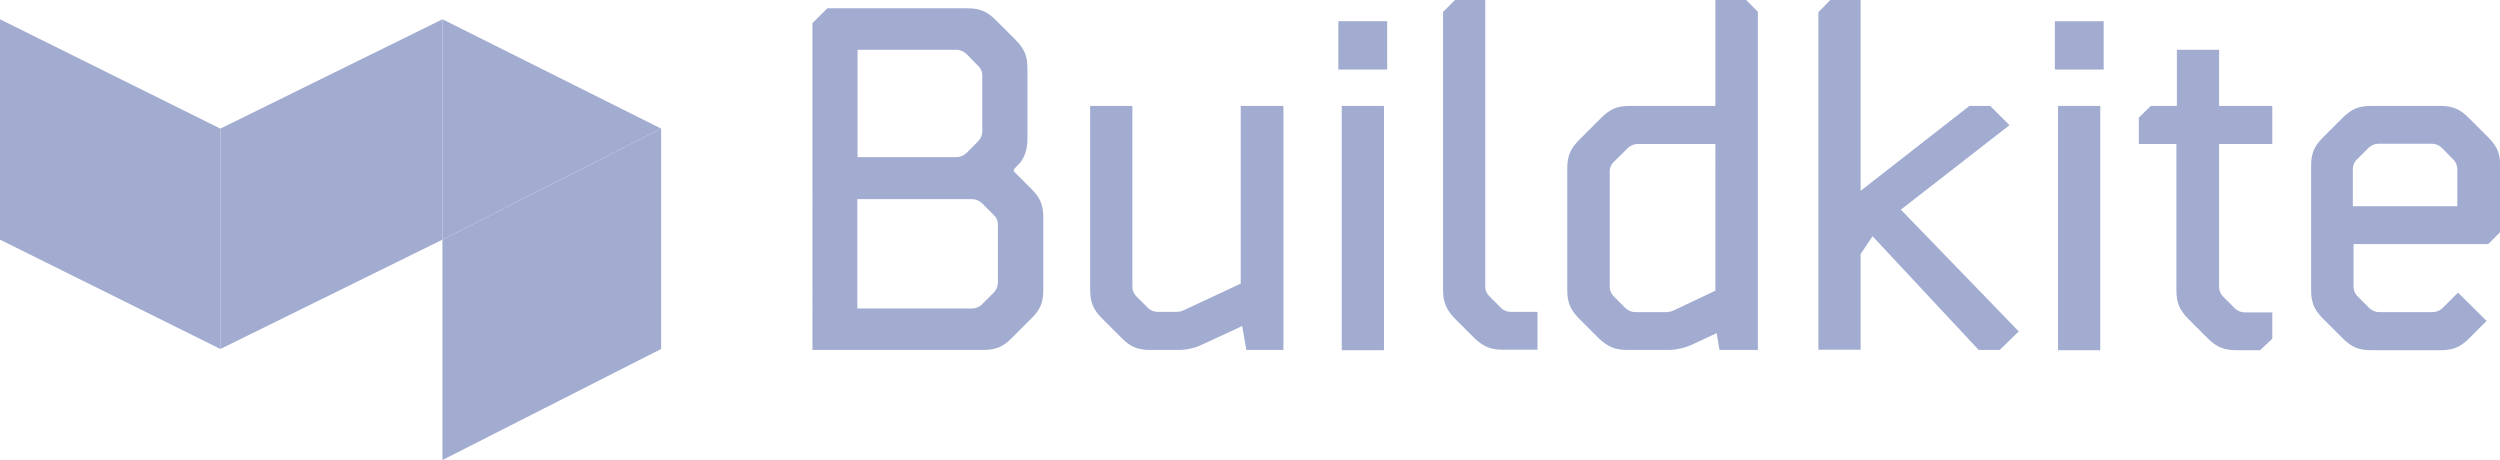<?xml version="1.0" encoding="utf-8"?>
<!-- Generator: Adobe Illustrator 21.1.0, SVG Export Plug-In . SVG Version: 6.00 Build 0)  -->
<!DOCTYPE svg PUBLIC "-//W3C//DTD SVG 1.1//EN" "http://www.w3.org/Graphics/SVG/1.1/DTD/svg11.dtd">
<svg version="1.1" id="Layer_1" xmlns="http://www.w3.org/2000/svg" xmlns:xlink="http://www.w3.org/1999/xlink" x="0px" y="0px"
	 viewBox="0 0 1024.4 188.5" style="enable-background:new 0 0 1024.4 188.5;" xml:space="preserve">
<style type="text/css">
	.st0{fill:#A2ACD1;}
</style>
<title>Buildkite - Logo - for light backgrounds</title>
<polygon class="st0" points="0,7.9 90.3,52.7 90.3,143 0,98.2 "/>
<polygon class="st0" points="181.3,7.9 270.9,52.7 181.3,98.2 "/>
<polygon class="st0" points="181.3,7.9 90.3,52.7 90.3,143 181.3,98.2 "/>
<polygon class="st0" points="270.9,52.7 181.3,98.2 181.3,188.5 270.9,143 "/>
<path class="st0" d="M396.3,3.4c5.2,0,8.1,1.2,11.8,4.9l8,8c3.7,3.7,4.9,6.6,4.9,11.8v28.7c0,4.5-1.2,7.6-3,9.9l-2.3,2.4
	c-0.2,0.2-0.3,0.4-0.3,0.7c0,0.3,0.1,0.5,0.3,0.7l6.9,6.9c3.7,3.7,4.9,6.6,4.9,11.8v29.5c0,5.2-1.2,8.2-4.9,11.8l-8,8
	c-3.7,3.7-6.6,4.9-11.8,4.9h-69.9V9.5l6.1-6.1H396.3L396.3,3.4z M395.9,22c-1.1-1-2.5-1.6-4-1.6h-40.5v44h40.5c1.5,0,2.9-0.6,4-1.6
	l4.9-4.9c1-1,1.6-2.4,1.7-3.8V30.8c0-1.4-0.6-2.8-1.7-3.8L395.9,22z M402.3,83.2c-1.1-1-2.5-1.6-4-1.6h-47v44.8h47
	c1.5,0,2.9-0.6,4-1.6l4.9-4.9c1-1,1.6-2.4,1.7-3.8V91.9c0-1.4-0.6-2.8-1.7-3.8L402.3,83.2z"/>
<path class="st0" d="M525.9,43.4v100h-15.2l-1.7-9.8l-16.2,7.5c-3.2,1.6-6.6,2.3-10.2,2.3h-11.2c-5.1,0-8.1-1.2-11.8-4.9l-8-8
	c-3.6-3.6-4.9-6.6-4.9-11.8V43.4h17.3v74.2c0,1.4,0.6,2.8,1.6,3.8l4.9,4.9c1.1,1,2.5,1.5,4,1.5h7.3c1.1,0,2.3-0.2,3.3-0.7l23.3-10.9
	V43.4L525.9,43.4z"/>
<path class="st0" d="M568.4,8.7v19.8h-20V8.7H568.4z M567.1,43.4v100.1h-17.3V43.4C549.8,43.4,567.1,43.4,567.1,43.4z"/>
<path class="st0" d="M608.6,0v117.6c0,1.4,0.6,2.7,1.6,3.7l5,5c1.1,1,2.4,1.5,3.9,1.5H630v15.5h-14.1c-5.1,0-8-1.2-11.8-4.8
	l-7.2-7.2c-4.2-4.1-5.6-7.2-5.6-12.7V4.9l4.9-4.9H608.6L608.6,0z"/>
<path class="st0" d="M715.5,0l4.8,4.8v138.6h-15.7l-1.2-6.9l-9.4,4.4c-3.5,1.7-7.4,2.6-11.4,2.5h-15.7c-5.2,0-8.1-1.3-11.8-4.8l-8-8
	c-3.6-3.6-4.9-6.6-4.9-11.8V69.1c0-5.2,1.3-8.2,4.9-11.8l9-9c3.7-3.7,6.6-4.9,11.8-4.9h35V0L715.5,0z M703,59h-31.8
	c-1.5,0-2.9,0.5-4,1.5l-6,5.9c-1,1-1.6,2.3-1.6,3.8v47.4c0,1.4,0.6,2.8,1.6,3.8l4.9,4.9c1.1,1,2.5,1.6,4,1.6h12.4
	c1.1,0,2.3-0.2,3.3-0.7l17.1-8.1V59z"/>
<path class="st0" d="M762.4,0v78.2L807,43.4h8.5l7.9,7.9l-44.5,34.6l48.3,49.9l-7.8,7.6h-8.6l-43.5-46.6l-4.9,7.3v39.2h-17.3V5
	L750,0L762.4,0L762.4,0z"/>
<path class="st0" d="M862,8.7v19.8h-20V8.7H862L862,8.7z M860.6,43.4v100.1h-17.3V43.4L860.6,43.4L860.6,43.4z"/>
<path class="st0" d="M909.3,20.4v23h21.8V59h-21.8v58.7c0,1.4,0.6,2.8,1.6,3.8l4.9,4.9c1.1,1,2.5,1.6,4,1.6h11.3v10.8l-5,4.7h-9.6
	c-5.2,0-8.1-1.2-11.8-4.8l-8-8c-3.6-3.6-4.9-6.6-4.9-11.8V59h-15.4V48.2l4.9-4.8H892v-23L909.3,20.4z"/>
<path class="st0" d="M999.8,43.4c5.1,0,8.1,1.2,11.8,4.9l8,8c3.6,3.6,4.9,6.6,4.9,11.8v27l-4.9,4.9h-55.2v17.6
	c0,1.4,0.6,2.8,1.6,3.8l4.9,4.9c1.1,1,2.5,1.6,4,1.6h21.9c1.5,0,2.9-0.6,4-1.6l6.4-6.4l11.7,11.6l-7.1,7.1
	c-3.7,3.7-6.6,4.9-11.8,4.9h-28.3c-5.1,0-8.1-1.2-11.8-4.9l-8-8c-3.6-3.6-4.9-6.6-4.9-11.8V68.1c0-5.2,1.2-8.2,4.9-11.8l8-8
	c3.7-3.7,6.6-4.9,11.8-4.9L999.8,43.4z M1000.5,60.5c-1.1-1-2.5-1.6-4-1.6h-21.9c-1.5,0-2.9,0.6-4,1.6l-4.9,4.9
	c-1,1-1.6,2.3-1.6,3.8v15.3h42.8V69.2c0-1.4-0.6-2.8-1.6-3.8L1000.5,60.5z"/>
</svg>
